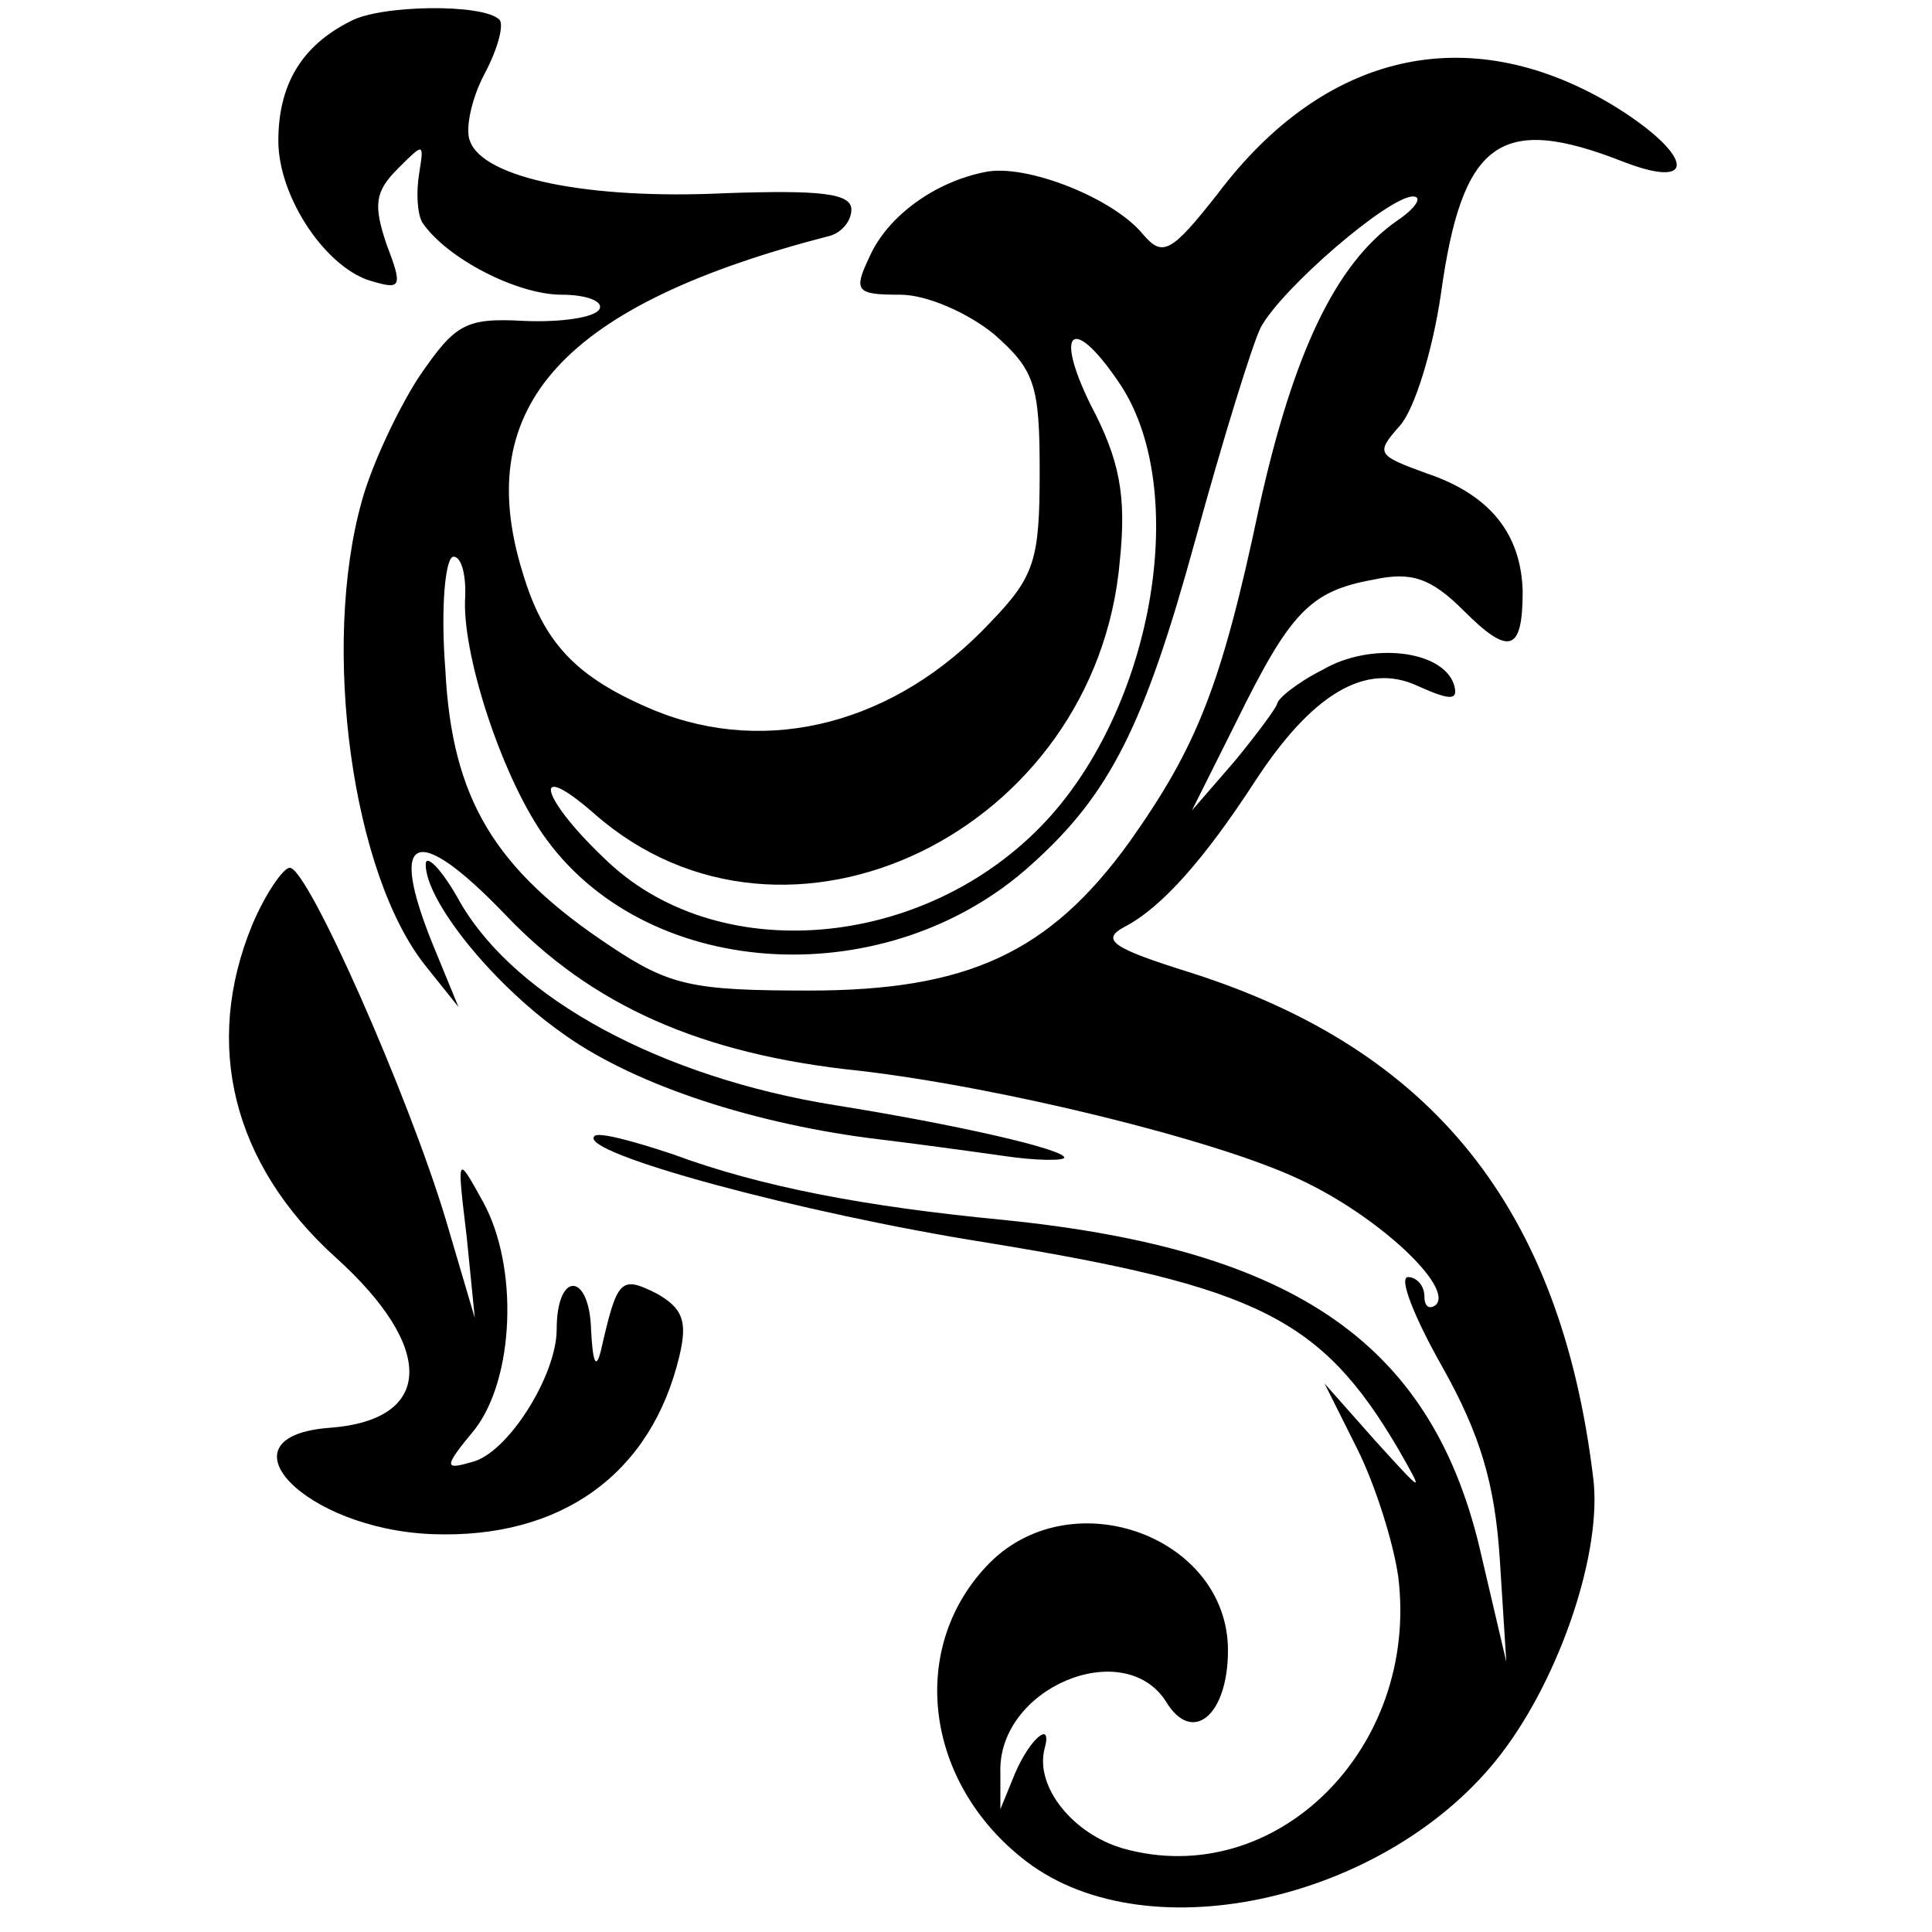 <?xml version="1.0" standalone="no"?>
<!DOCTYPE svg PUBLIC "-//W3C//DTD SVG 20010904//EN"
 "http://www.w3.org/TR/2001/REC-SVG-20010904/DTD/svg10.dtd">
<svg version="1.0" xmlns="http://www.w3.org/2000/svg"
 width="118pt" height="118pt" viewBox="0 0 118 118"
 preserveAspectRatio="xMidYMid meet">
<g transform="translate(0,118) scale(0.1,-0.1)"
fill="#000000" stroke="none">
<path d="M214 1167 c-30 -15 -44 -39 -44 -73 0 -35 30 -79 58 -86 17 -5 18 -3
8 23 -8 24 -7 32 7 46 16 16 16 16 13 -3 -2 -12 -1 -25 2 -30 15 -22 58 -44
85 -44 15 0 26 -4 23 -9 -3 -5 -24 -8 -46 -7 -36 2 -42 -2 -64 -34 -13 -20
-29 -54 -35 -76 -25 -89 -6 -228 39 -284 l20 -25 -16 39 c-27 67 -10 74 44 18
53 -56 120 -86 217 -96 86 -10 217 -42 268 -66 48 -22 95 -66 84 -77 -4 -3 -7
-1 -7 5 0 7 -5 12 -10 12 -6 0 4 -25 21 -55 23 -41 32 -71 35 -117 l4 -63 -15
64 c-29 130 -113 188 -293 206 -83 8 -147 20 -201 40 -24 8 -46 14 -48 11 -10
-10 126 -47 240 -65 165 -27 204 -46 251 -126 16 -28 16 -28 -14 5 l-31 35 20
-40 c11 -22 22 -57 25 -78 13 -105 -75 -192 -168 -166 -31 9 -54 38 -48 61 5
18 -9 6 -18 -15 l-9 -22 0 22 c-2 52 75 84 101 44 16 -27 38 -9 38 31 0 69
-94 104 -145 54 -51 -51 -41 -135 22 -183 75 -57 222 -23 290 66 36 47 62 124
56 169 -20 164 -98 261 -246 308 -48 15 -55 20 -40 28 23 12 49 42 79 88 35
54 68 74 100 59 20 -9 25 -9 22 1 -7 21 -51 26 -80 9 -16 -8 -28 -18 -28 -21
-1 -3 -12 -18 -26 -35 l-26 -30 27 54 c33 67 45 80 84 87 23 5 35 1 55 -19 28
-28 36 -25 36 12 -1 35 -20 59 -59 72 -30 11 -31 12 -16 29 9 10 20 46 25 80
13 94 36 111 112 81 47 -18 41 6 -9 36 -87 51 -174 31 -239 -55 -29 -37 -34
-39 -46 -25 -18 22 -71 43 -96 38 -31 -6 -60 -27 -71 -52 -10 -21 -8 -23 19
-23 16 0 41 -11 57 -24 25 -22 28 -31 28 -84 0 -54 -3 -64 -30 -92 -58 -62
-136 -82 -205 -54 -48 20 -68 41 -81 85 -31 101 25 163 188 205 7 2 13 9 13
16 0 10 -19 12 -77 10 -83 -4 -148 9 -156 32 -3 7 1 26 9 41 8 15 12 30 9 33
-10 10 -73 9 -91 -1z m639 -122 c-37 -26 -63 -80 -84 -175 -23 -109 -38 -146
-79 -204 -49 -68 -99 -91 -196 -91 -71 0 -85 3 -121 27 -71 47 -97 90 -101
169 -3 38 0 69 5 69 5 0 8 -12 7 -27 -1 -36 24 -111 50 -146 64 -87 209 -94
296 -15 48 43 69 85 100 198 17 62 35 120 40 130 13 24 78 80 93 80 6 0 2 -7
-10 -15z m-168 -101 c41 -64 20 -191 -43 -262 -72 -81 -200 -94 -270 -29 -42
39 -49 65 -9 30 117 -103 307 -11 321 155 4 39 0 61 -18 95 -23 47 -10 55 19
11z"/>
<path d="M260 652 c0 -22 40 -72 82 -102 42 -31 113 -55 188 -65 25 -3 62 -8
83 -11 20 -3 37 -3 37 -1 0 5 -65 20 -140 32 -106 17 -195 65 -229 124 -11 20
-21 30 -21 23z"/>
<path d="M154 615 c-30 -73 -12 -146 51 -203 61 -55 60 -99 -3 -104 -71 -5
-16 -62 62 -65 79 -3 134 37 151 109 5 21 2 29 -14 38 -22 11 -24 9 -34 -35
-3 -12 -5 -7 -6 13 -1 35 -21 36 -21 0 0 -28 -30 -76 -52 -81 -17 -5 -17 -3 2
20 24 31 27 99 5 139 -16 29 -16 29 -10 -21 l5 -50 -18 61 c-23 76 -84 214
-95 214 -4 0 -15 -16 -23 -35z"/>
</g>
</svg>
